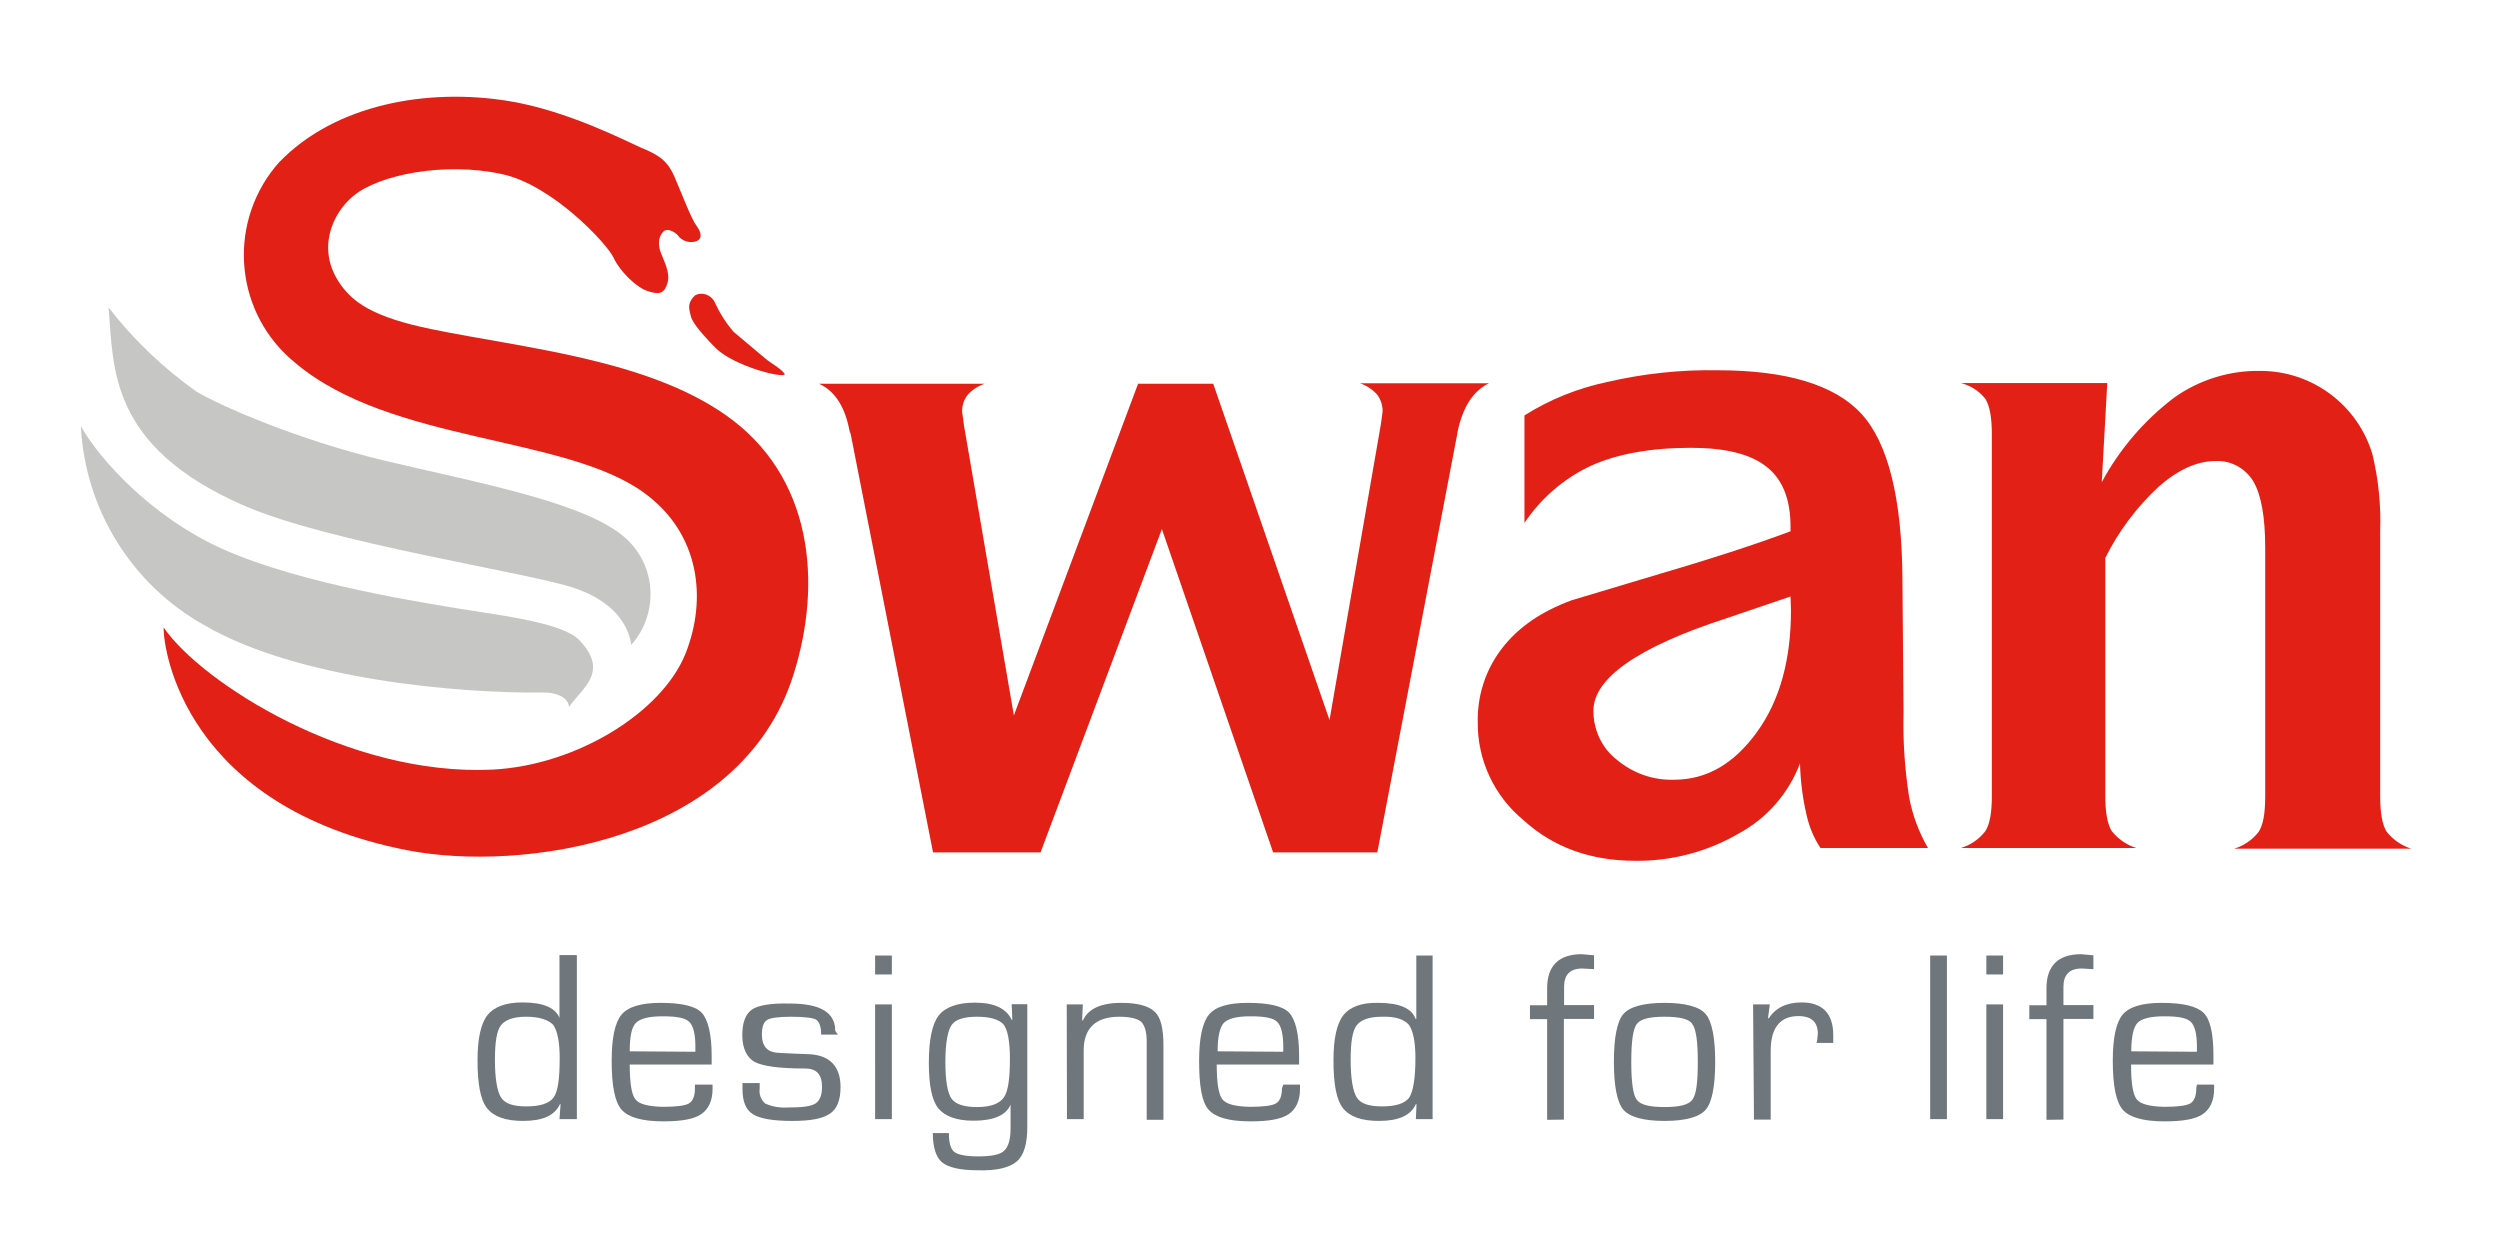 <?xml version="1.0" encoding="utf-8"?>
<!-- Generator: Adobe Illustrator 25.0.1, SVG Export Plug-In . SVG Version: 6.00 Build 0)  -->
<svg version="1.1" id="Layer_1" xmlns="http://www.w3.org/2000/svg" xmlns:xlink="http://www.w3.org/1999/xlink" x="0px" y="0px"
	 viewBox="0 0 1135 567" style="enable-background:new 0 0 1135 567;" xml:space="preserve">
<style type="text/css">
	.st0{fill:#E32015;}
	.st1{fill:#C6C6C5;}
	.st2{fill:#6F777D;}
</style>
<path class="st0" d="M423.6,387L386.2,197l-0.5-1.3c-2-10.9-6.6-18.2-13.9-21.5h75.3c-3,1-5.7,2.7-7.8,5.1c-1.8,2.3-2.5,4.8-2.5,7.6
	l0.5,3.5l0.3,2.5l22.7,131.9l56.4-150.6h34.1l52.8,152.7l23.3-134.2l0.5-3.5l0.3-2.5c0-2.8-0.8-5.3-2.5-7.6
	c-2.1-2.3-4.8-4.1-7.8-5.1h58.6c-7.3,3.5-12.1,11.1-14.4,22.7v0.3L625.3,387h-47.3l-50.5-146.8L472.4,387L423.6,387z M817.2,346.6
	c-5.2,13.6-15,24.9-27.8,31.8c-14.2,8.3-30.6,12.6-47,12.4c-20.2,0-37.2-6.1-50.8-18.5c-13.2-10.9-20.8-27.1-20.7-44.2
	c-0.3-12.1,3.5-24,10.9-33.6c7.3-9.6,17.9-16.9,31.8-22l40.4-12.1c22.5-6.6,42-12.9,58.9-19.2v-2c0-12.4-3.5-21.5-10.9-27.3
	c-7.3-5.8-18.7-8.6-34.4-8.6c-18.2,0-33.4,2.8-45.2,8.1c-12.4,5.8-22.7,14.7-30.3,26v-48.8c11.6-7.3,24.3-12.4,37.7-15.2
	c16.4-3.8,33.2-5.6,50-5.3c31.3,0,53.1,6.6,65.2,19.7c12.1,13.1,18.5,38.2,18.7,75.1l0.5,60.4c-0.3,12.9,0.5,25.5,2.5,38.4
	c1.5,8.2,4.4,16,8.6,23.3h-48.8c-3-4.5-5.1-9.6-6.3-14.9C818.4,362.5,817.4,354.4,817.2,346.6L817.2,346.6z M812.9,270.8l-29.1,9.9
	c-40.4,13.1-60.4,27.3-60.4,42c0,8.6,3.8,16.9,10.6,22.2c7.3,6.1,16.4,9.4,26,9.1c14.9,0,27.3-7.3,37.7-21.7
	c10.4-14.4,15.4-32.9,15.4-55.1L812.9,270.8z M890.2,385c4.4-1.3,8.3-4,11.1-7.6c2-3,3-8.3,3-15.9V197.2c0-7.8-1-13.1-3-16.2
	c-2.8-3.5-6.7-6-11.1-7.1h66.5l-2.5,45c8.1-15,19.3-28.1,32.9-38.4c11.4-8.1,25.3-12.4,39.2-12.1c23.4,0,44.1,15.4,50.8,37.9
	c2.7,11.3,3.9,23,3.5,34.6v120.6c0,7.8,1,13.1,3,16.2c2.9,3.6,6.7,6.2,11.1,7.6h-80.4c4.4-1.3,8.3-4,11.1-7.6c2-3,3-8.3,3-15.9
	V248.5c0-13.6-1.8-23.8-5.3-29.8c-3.6-6.1-10.2-9.7-17.2-9.4c-8.3,0-16.9,3.8-25.8,11.6c-10.1,9.4-18.2,20.2-24.3,32.4v107.9
	c0,7.8,1,13.1,3,16.2c2.9,3.6,6.7,6.2,11.1,7.6L890.2,385z"/>
<path class="st1" d="M49.3,139.6c11.3,14.6,24.8,27.5,39.9,38.2c11.6,6.8,45.7,21.7,84.4,31.1c44.5,10.6,94.5,19.5,111.7,36.6
	c12.9,12.9,13.4,33.6,1.3,47.3c-1.3-9.6-8.6-20-25.8-25.8c-20.7-7.1-111.7-20.5-150.6-37.7C49.3,202.5,51.6,166.9,49.3,139.6"/>
<path class="st1" d="M36.7,193.4c5.1,9.6,25.3,36.1,58.6,53.1c32.9,16.7,89.7,26,113,29.8c22,3.5,47.3,6.6,54.8,14.4
	c13.6,14.4,1.3,21.5-4.8,30.3c0-3.5-4.3-6.6-11.4-6.6c-38.2,0.5-111.7-5.8-154.2-30.6C59.8,265.4,38.6,231.3,36.7,193.4"/>
<path class="st0" d="M74.3,284.9c17.2,25,83.9,67.7,149.4,64.5c38.2-2,76.8-26,87.5-52.6c9.9-24.8,6.6-54.6-18.7-73
	c-35.9-26.3-115.3-22.5-158.5-59.1c-27.1-22-31.1-61.8-9.1-88.9c0.6-0.7,1.2-1.4,1.8-2.1c25.3-26.3,67.2-33.9,104.4-27.8
	c26.3,4.3,52.6,17.9,59.6,21c7.1,3,11.9,5.1,15.4,13.1c3.5,8.1,7.8,19.5,10.1,22.5c2.3,3,2.8,6.1-0.3,7.1c-2.7,0.8-5.6,0-7.6-2
	c-0.5-1.3-5.1-4.8-7.3-2.3s-2.3,5.8-1,9.4s4.5,9.1,3,13.9c-1.5,4.8-3.8,5.3-9.1,3.5s-12.6-9.1-15.4-15.2s-27.8-33.1-50.8-37.9
	c-26-5.6-55.6,0.3-67.2,9.9c-9.6,7.8-17.2,24.5-5.8,40.4c5.6,7.8,14.4,14.7,41.5,20.2c42,8.6,97.1,13.6,133.2,38.9
	c39.4,27.5,44.2,75.8,30.8,118c-24,76.1-123.8,89.7-175.4,79.6C84.5,366.3,74.1,295.8,74.3,284.9"/>
<path class="st0" d="M315.7,134c3-1.5,6.8-0.3,8.6,2.8c2.3,5.1,5.3,9.9,8.8,13.9l14.4,12.1c2,1.8,7.6,4.8,8.8,7.1
	c-0.8,2-23.5-3.8-31.6-12.1c-8.1-8.3-10.6-12.1-11.1-14.4C313.2,141.1,311.4,137.8,315.7,134"/>
<path class="st2" d="M261.9,433.8v74.3H254l0.5-6.8h-0.3c-2.3,5.1-7.8,7.6-16.7,7.6c-8.1,0-13.4-2-16.4-5.8
	c-3-3.8-4.3-11.1-4.3-21.7c0-9.9,1.5-16.7,4.5-20.5c3-3.8,8.3-5.8,15.9-5.8c9.6,0,15.2,2.5,16.9,7.3H254v-28.8h7.8L261.9,433.8z
	 M238.9,461.6c-5.6,0-9.4,1.3-11.4,3.8s-2.8,7.8-2.8,15.7c0,8.6,1,14.4,2.8,17.2s5.6,4,11.4,4c6.3,0,10.4-1.3,12.4-4
	s2.8-8.6,2.8-17.9c0-7.3-1-12.4-3-15.2C248.7,462.9,244.7,461.6,238.9,461.6z M315.7,492.4h7.8v2c0,5.3-1.8,9.1-5.1,11.4
	c-3.3,2.3-9.1,3.3-17.2,3.3c-9.6,0-15.9-1.8-19-5.3s-4.5-10.9-4.5-22.2c0-10.4,1.5-17.4,4.5-21c3-3.5,8.8-5.3,17.7-5.3
	c9.6,0,15.9,1.5,18.7,4.5s4.5,9.6,4.5,19.5v4h-37.2c0,8.3,0.8,13.4,2.5,15.7s5.8,3.3,12.4,3.5c6.1,0,10.1-0.5,11.9-1.5
	s2.8-3.3,2.8-6.8V492.4z M315.7,477.5V475c0-5.6-1-9.4-2.8-11.1c-1.8-1.8-5.8-2.5-12.1-2.5c-6.1,0-10.1,1-12.1,3
	c-2,2-2.8,6.3-2.8,12.9L315.7,477.5z M380.4,469.7h-7.6c0-3.5-0.8-5.8-2.3-6.8c-1.5-0.8-5.3-1.3-11.4-1.3c-5.6,0-9.4,0.5-10.9,1.5
	c-1.5,1-2.3,3-2.3,6.6c0,5.3,2.5,8.1,7.6,8.3l6.1,0.3l7.8,0.3c9.4,0.5,14.2,5.6,14.2,14.9c0,5.8-1.5,9.9-4.8,12.1
	c-3.3,2.3-8.8,3.3-17.2,3.3c-8.6,0-14.4-1-17.7-3c-3.3-2-4.8-5.8-4.8-11.4v-2.8h7.8v2.5c-0.4,2.6,0.6,5.1,2.5,6.8
	c3.3,1.5,6.8,2,10.4,1.8c6.3,0,10.4-0.5,12.4-1.8c2-1.3,3-3.8,3-7.6c0-5.6-2.5-8.3-7.6-8.3c-11.6,0-19.2-1-23-3
	c-3.5-2-5.6-6.1-5.6-12.1c0-5.8,1.5-9.6,4.3-11.6c2.8-2,8.6-3,17.2-2.8c13.9,0,20.7,4,20.7,12.4L380.4,469.7z M404.9,433.8v8.6h-7.6
	v-8.6H404.9z M404.9,456v52.1h-7.6V456H404.9z M466.4,456v55.6c0,7.6-1.5,12.9-4.8,15.7c-3.3,2.8-9.1,4.3-17.9,4
	c-7.8,0-13.1-1.3-15.9-3.5c-2.8-2.3-4.3-6.8-4.3-13.4h7.3c0,4.5,0.8,7.3,2.5,8.6s5.3,2,10.9,2c5.8,0,9.9-0.8,11.6-2.5
	c2-1.8,3-5.1,3-10.4v-10.6c-2,4.8-7.6,7.3-16.9,7.3c-7.6,0-12.9-2-15.9-5.6c-3-3.8-4.3-10.6-4.3-20.7c0-10.4,1.5-17.7,4.5-21.5
	c3-3.8,8.6-5.8,16.4-5.8c8.6,0,14.2,2.5,16.7,7.8h0.3l-0.3-7.1H466.4z M443.6,461.6c-6.1,0-9.9,1.3-11.6,3.8s-2.8,8.1-2.8,16.7
	c0,8.6,1,14.2,2.8,16.7s5.6,3.8,11.6,3.8c6.1,0,10.1-1.5,12.1-4.3c2-2.8,2.8-8.6,2.8-17.7c0-7.8-1-12.9-2.8-15.4
	C453.7,462.9,449.7,461.6,443.6,461.6z M484.3,456h7.3l-0.3,7.1l0.3,0.3c2.3-5.3,8.1-8.1,17.4-8.1c7.3,0,12.4,1.3,15.2,4
	c2.8,2.5,4,7.6,4,15.2v33.9h-7.6V473c0-4.5-0.8-7.3-2.5-9.1c-1.8-1.5-5.1-2.3-9.9-2.3c-10.6,0-16.2,5.1-16.2,15.2v31.3h-7.6
	L484.3,456z M582.6,492.4h7.6v2c0,5.3-1.8,9.1-5.1,11.4c-3.3,2.3-9.1,3.3-17.4,3.3c-9.6,0-15.9-1.8-19-5.3s-4.3-10.9-4.3-22.2
	c0-10.4,1.5-17.4,4.5-21s8.8-5.3,17.7-5.3c9.6,0,15.9,1.5,18.7,4.5c2.8,3,4.5,9.6,4.5,19.5v4h-37.4c0,8.3,0.8,13.4,2.5,15.7
	s5.8,3.3,12.4,3.5c6.1,0,10.1-0.5,11.9-1.5s2.8-3.3,2.8-6.8L582.6,492.4z M582.6,477.5V475c0-5.6-1-9.4-2.8-11.1
	c-1.8-1.8-5.8-2.5-12.1-2.5c-6.1,0-10.1,1-12.1,3c-1.8,2-2.8,6.3-2.8,12.9L582.6,477.5z M650.4,433.8v74.3h-7.6l0.3-6.8h-0.3
	c-2.3,5.1-7.8,7.6-16.7,7.6c-8.1,0-13.4-2-16.4-5.8c-3-3.8-4.3-11.1-4.3-21.7c0-9.9,1.5-16.7,4.5-20.5s8.3-5.8,15.9-5.6
	c9.6,0,15.2,2.5,16.9,7.3h0.3v-28.8L650.4,433.8z M627.4,461.6c-5.6,0-9.4,1.3-11.4,3.8s-2.8,7.8-2.8,15.7c0,8.6,1,14.4,2.8,17.2
	c1.8,2.8,5.6,4,11.4,4c6.3,0,10.4-1.3,12.4-4c1.8-2.8,2.8-8.8,2.8-17.9c0-7.3-1-12.4-3-15.2C637.2,462.6,633.2,461.4,627.4,461.6z
	 M702.4,508.4v-45.7h-7.8v-6.3h7.8v-7.8c0-10.1,5.3-15.4,15.7-15.4l5.6,0.5v6.3l-5.3-0.3c-5.6,0-8.3,2.8-8.3,8.3v8.3h13.6v6.3H710
	v45.7L702.4,508.4z M755.7,455.3c9.6,0,15.9,1.8,18.7,5.1c2.8,3.3,4.3,10.6,4.3,21.7s-1.5,18.5-4.3,21.7c-2.8,3.3-9.1,5.1-18.7,5.1
	s-15.9-1.8-18.7-5.1c-2.8-3.3-4.3-10.6-4.3-21.7s1.5-18.5,4.3-21.7C739.8,457.1,746.1,455.3,755.7,455.3z M755.7,461.6
	c-6.8,0-10.9,1-12.6,3.3s-2.5,7.8-2.5,17.2s0.8,14.9,2.5,17.2s5.8,3.3,12.6,3.3c6.8,0,10.9-1,12.6-3.3c1.8-2.3,2.5-7.8,2.5-17.2
	s-0.8-14.9-2.5-17.2C766.9,462.6,762.6,461.6,755.7,461.6z M795.9,456h7.6l-0.8,6.1l0.3,0.3c3-4.8,8.1-7.3,14.9-7.3
	c9.6,0,14.4,5.1,14.4,14.9v3.5h-7.6l0.3-1.3l0.3-2.8c0-5.3-2.8-8.1-8.8-8.1c-8.3,0-12.6,5.3-12.6,15.7v31.3h-7.6L795.9,456z
	 M876.3,433.8h7.6v74.3h-7.6V433.8z M909.4,433.8v8.6h-7.6v-8.6H909.4z M909.4,456v52.1h-7.6V456H909.4z M929.1,508.4v-45.7h-7.8
	v-6.3h7.8v-7.8c0-10.1,5.3-15.4,15.7-15.4l5.6,0.5v6.3l-5.3-0.3c-5.6,0-8.3,2.8-8.3,8.3v8.3h13.6v6.3h-13.6v45.7L929.1,508.4z
	 M997.4,492.4h7.8v2c0,5.3-1.8,9.1-5.1,11.4c-3.3,2.3-9.1,3.3-17.4,3.3c-9.6,0-15.9-1.8-19-5.3c-3-3.5-4.5-10.9-4.5-22.2
	c0-10.4,1.5-17.4,4.5-21c3-3.5,8.8-5.3,17.7-5.3c9.6,0,15.9,1.5,19,4.5s4.5,9.6,4.5,19.5v4h-37.4c0,8.3,0.8,13.4,2.5,15.7
	c1.8,2.3,5.8,3.3,12.4,3.5c6.1,0,10.1-0.5,11.9-1.5s2.8-3.3,2.8-6.8L997.4,492.4z M997.4,477.5V475c0-5.6-1-9.4-2.8-11.1
	c-1.8-1.8-5.8-2.5-12.1-2.5c-6.1,0-10.1,1-12.1,3c-1.8,2-2.8,6.3-2.8,12.9L997.4,477.5z"/>
</svg>
